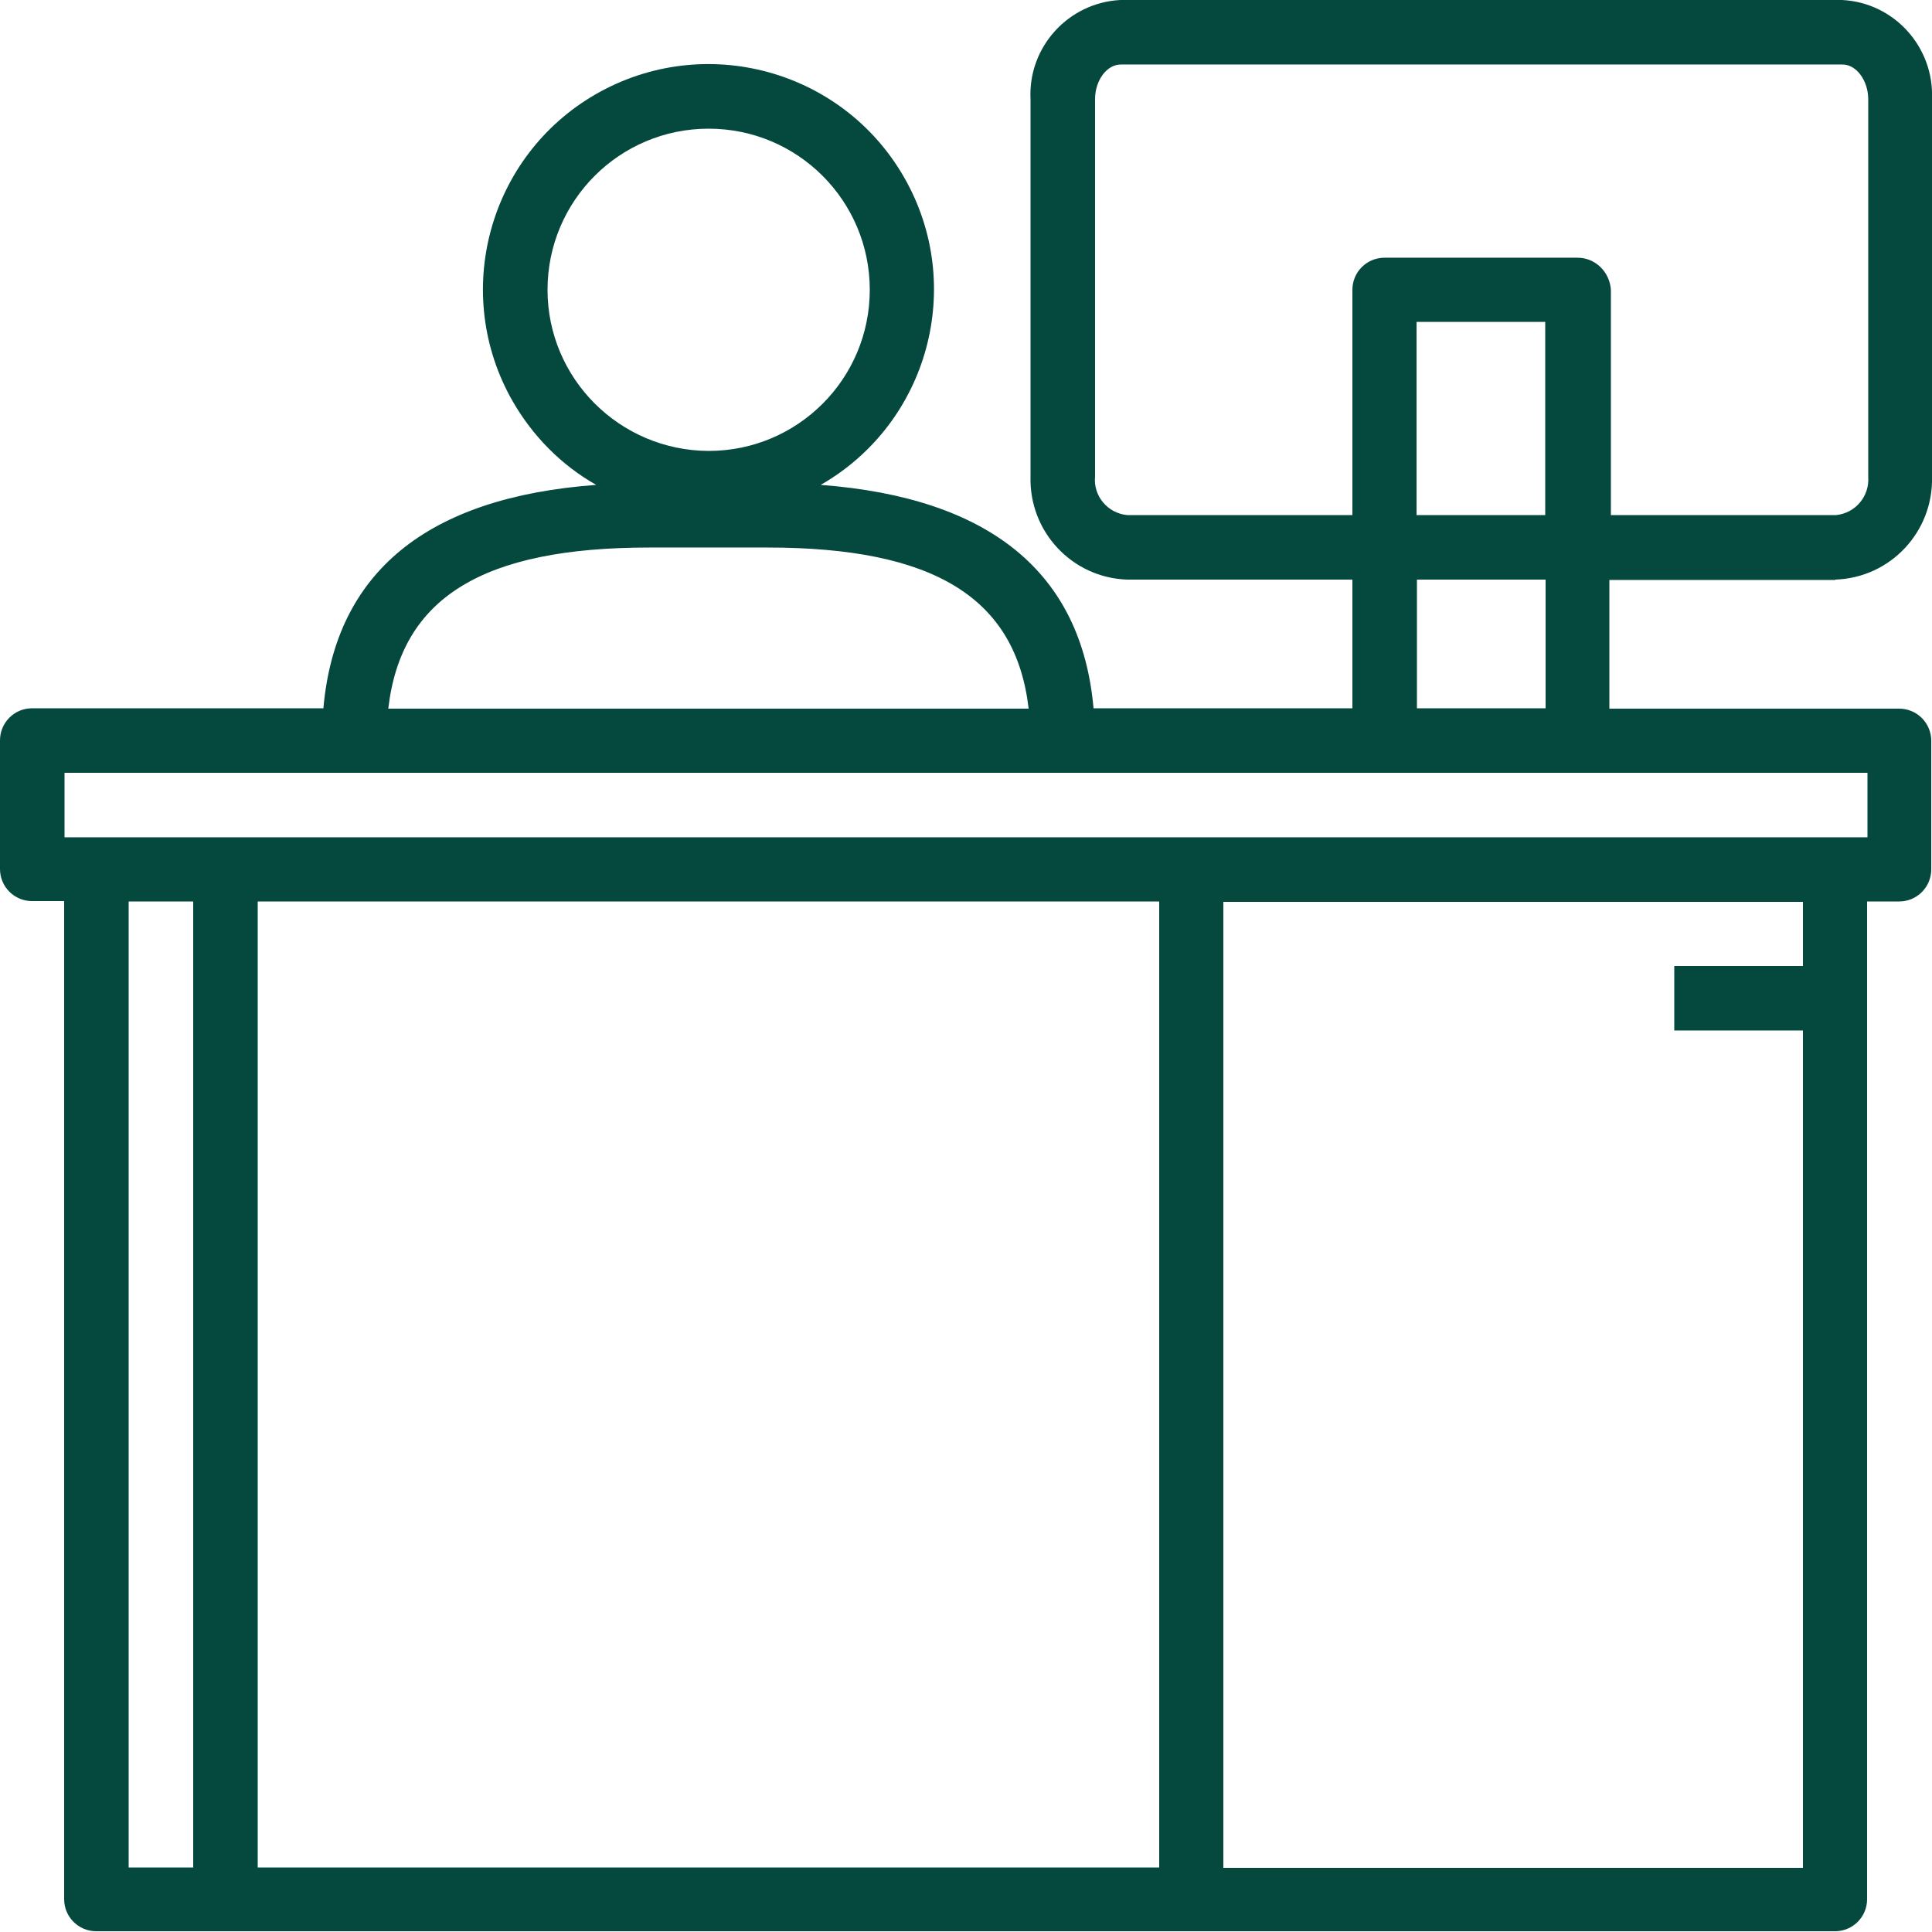<?xml version="1.0" encoding="utf-8"?>
<!-- Generator: Adobe Illustrator 19.2.0, SVG Export Plug-In . SVG Version: 6.00 Build 0)  -->
<svg version="1.1" id="Layer_1" xmlns="http://www.w3.org/2000/svg" xmlns:xlink="http://www.w3.org/1999/xlink" x="0px" y="0px"
	 viewBox="0 0 512 512" style="enable-background:new 0 0 512 512;" xml:space="preserve">
<style type="text/css">
	.st0{clip-path:url(#SVGID_2_);}
	.st1{fill:#05483E;}
</style>
<g>
	<defs>
		<rect id="SVGID_1_" width="512" height="512"/>
	</defs>
	<clipPath id="SVGID_2_">
		<use xlink:href="#SVGID_1_"  style="overflow:visible;"/>
	</clipPath>
	<g id="XMLID_1_" class="st0">
		<g>
			<path class="st1" d="M488.2,0C502,0.7,512.6,12.5,512,26.3v100c0.4,14.6-11,26.8-25.6,27.3v0.1h-59.9v34.1h76.8
				c4.7,0,8.5,3.8,8.5,8.5v34.1c0,4.7-3.8,8.5-8.5,8.5h-8.5v264.4c0,4.7-3.8,8.5-8.5,8.5H25.5c-4.7,0-8.5-3.8-8.5-8.5V238.8H8.5
				c-4.7,0-8.5-3.8-8.5-8.5v-34.1c0-4.7,3.8-8.5,8.5-8.5h77.2c3.2-36.1,27.5-55.9,72.3-59.2c-9.2-5.2-16.8-12.9-22.1-22.1
				c-16.4-28.6-6.5-65.1,22.1-81.5c28.7-16.4,65.2-6.5,81.6,22.1s6.5,65.1-22.1,81.5c44.8,3.4,69.1,23.2,72.3,59.2h68.6v-34.1h-59.7
				c-14.6-0.5-26-12.7-25.6-27.3v-100c-0.7-13.8,10-25.6,23.8-26.3H488.2z M486.6,136.5c5.1-0.5,8.9-5,8.5-10.2v-100
				c0-4.9-3.1-9.2-6.8-9.2H297c-3.7,0-6.8,4.2-6.8,9.2v100c-0.5,5.1,3.3,9.7,8.5,10.2h59.7V76.8c0-4.7,3.8-8.5,8.5-8.5h51.2
				c4.7,0,8.5,3.8,8.8,8.5v59.7H486.6z M494.9,221.9v-17.1H17.1v17.1H494.9z M477.8,495V273.1h-34.1V256h34.1v-17H324.2v256H477.8z
				 M409.6,187.7v-34.1h-34.1v34.1H409.6z M409.5,136.5V85.3h-34.1v51.2H409.5z M307.2,494.9v-256H68.3v256H307.2z M102.9,187.8
				h169.7c-3.4-29.4-25.1-42.7-69.2-42.7h-31.3C128,145.1,106.3,158.3,102.9,187.8z M230.5,76.8c0-23.6-19.1-42.7-42.7-42.7
				s-42.7,19.1-42.7,42.7c0,23.5,19.1,42.6,42.7,42.7C211.4,119.5,230.5,100.4,230.5,76.8z M51.2,494.9v-256H34.1v256H51.2z"/>
		</g>
		<g>
		</g>
	</g>
</g>
</svg>

